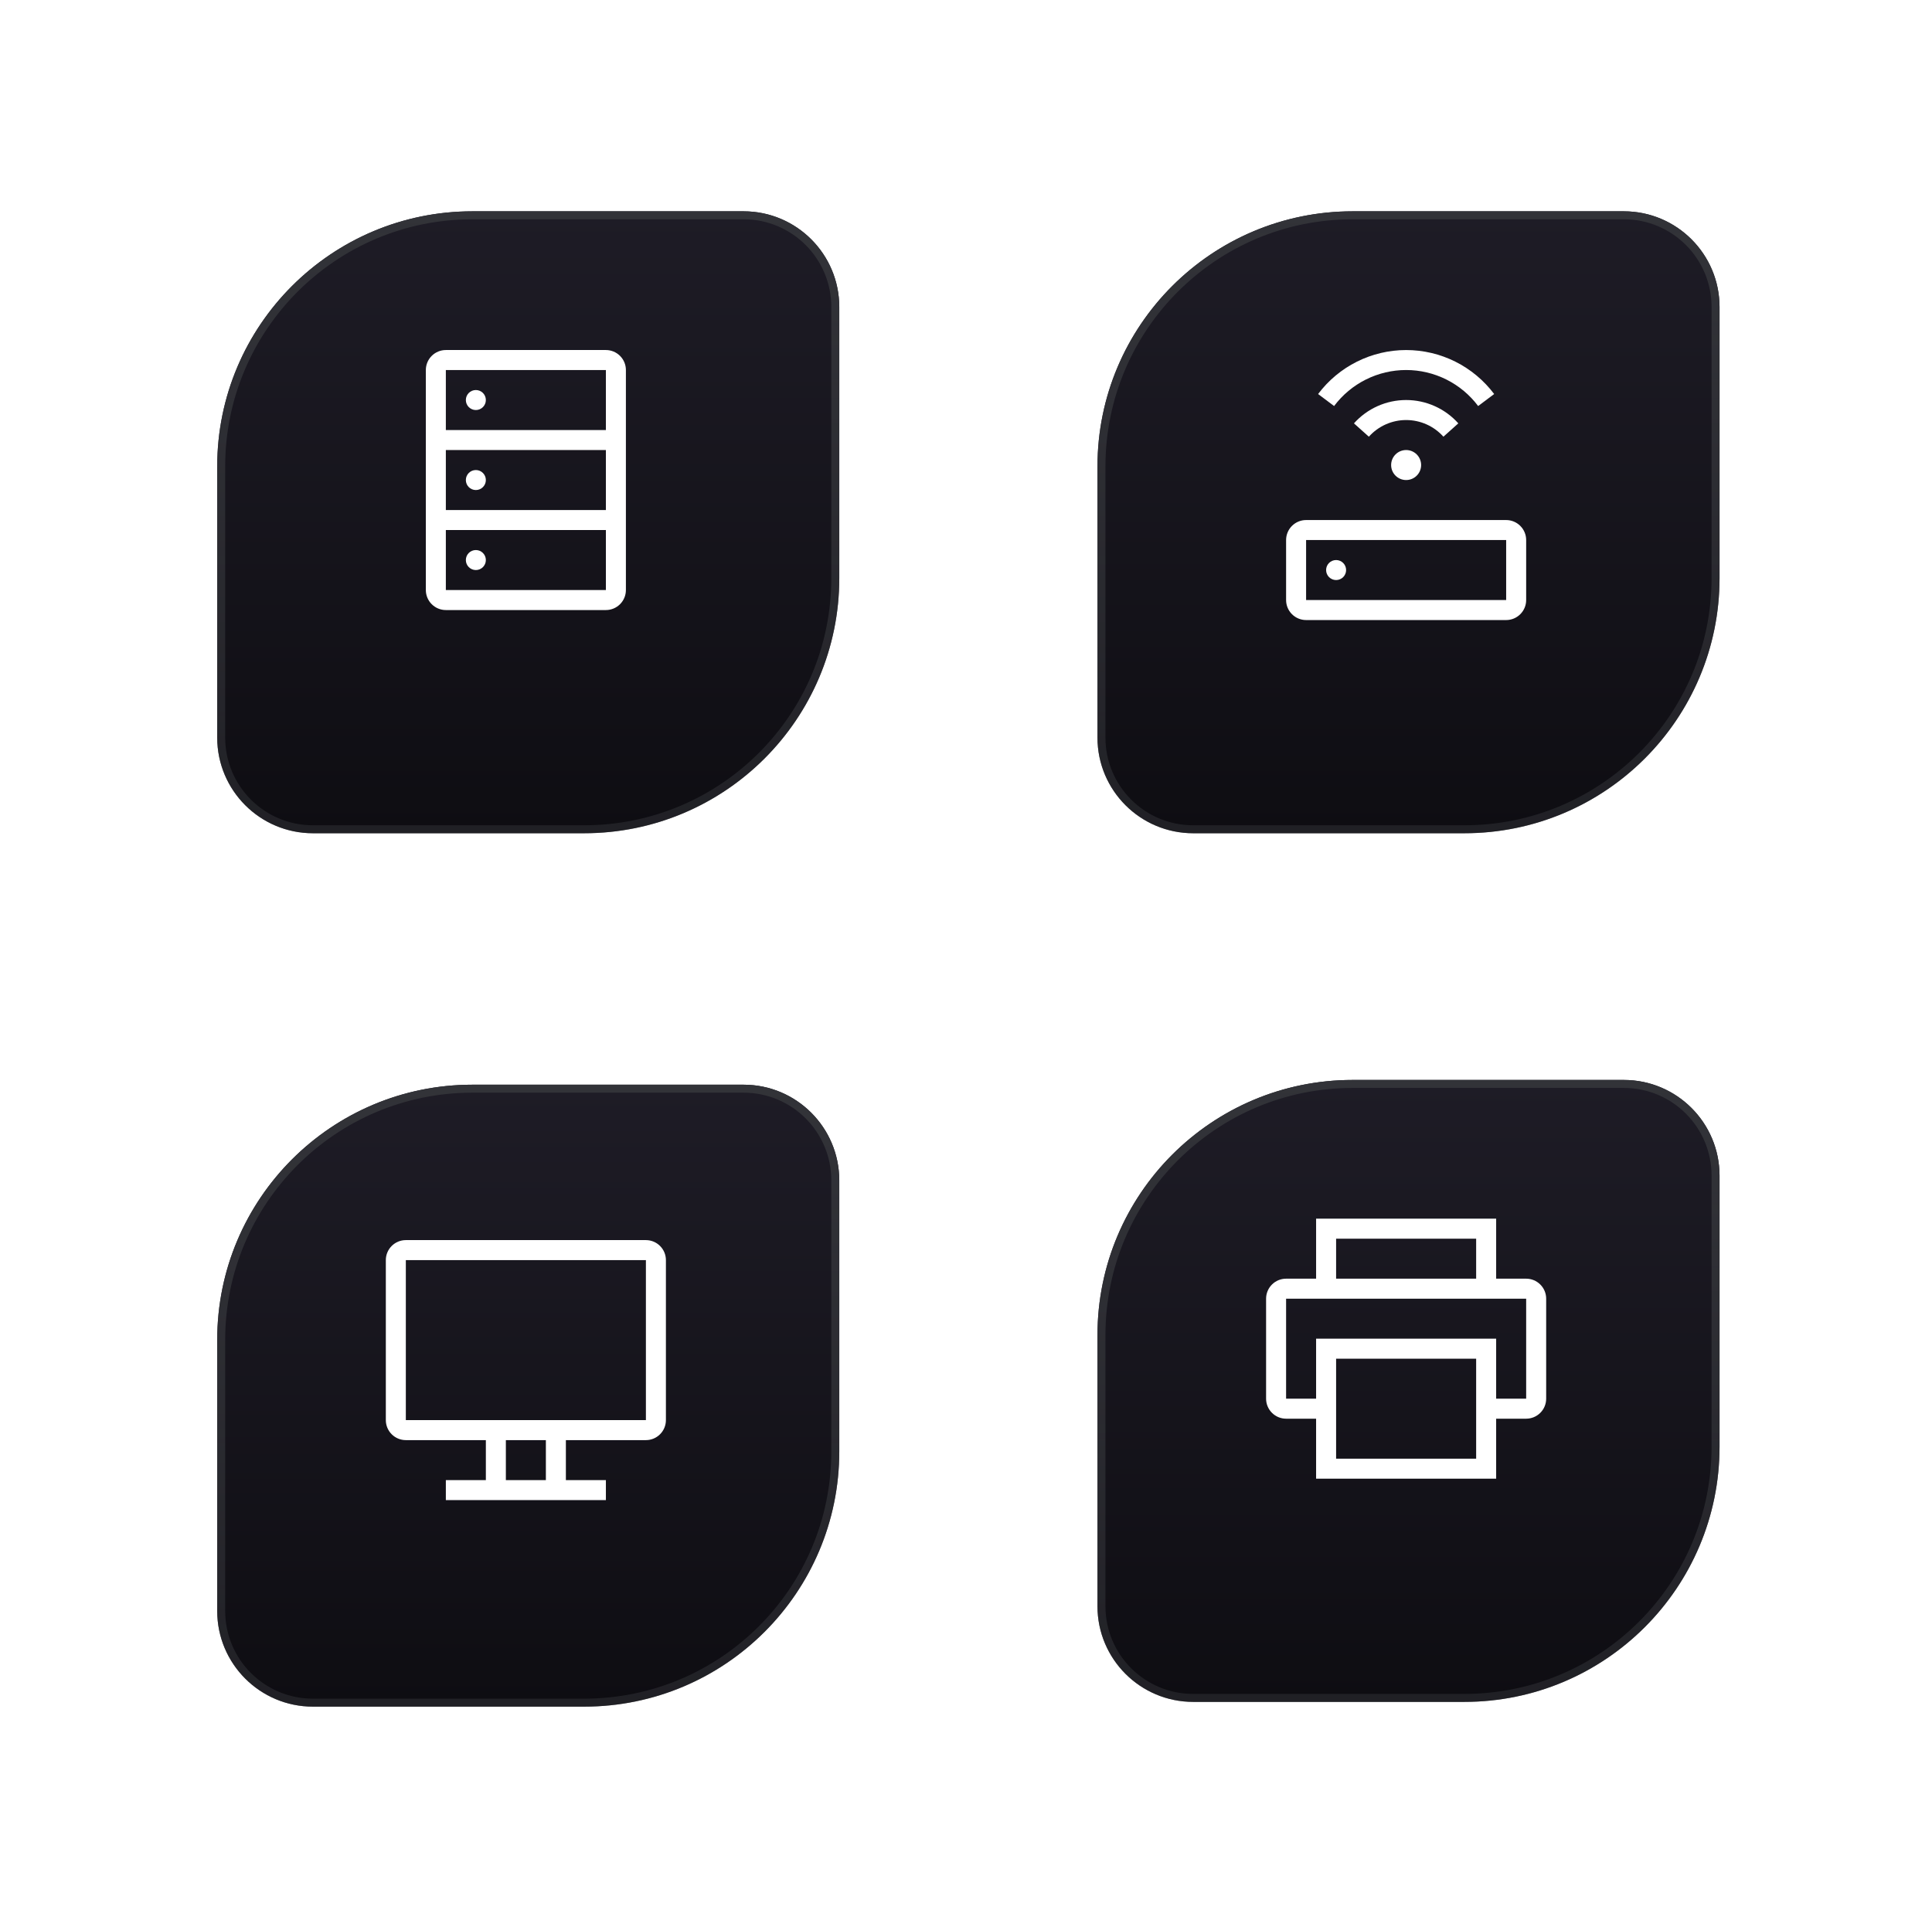 <svg width="169" height="168" viewBox="0 0 169 168" fill="none" xmlns="http://www.w3.org/2000/svg">
<g filter="url(#filter0_d_442_3395)">
<path d="M19 37.324C19 24.995 28.995 15 41.324 15H65.044C69.667 15 73.415 18.748 73.415 23.372V47.091C73.415 59.42 63.42 69.415 51.091 69.415H27.372C22.748 69.415 19 65.667 19 61.044V37.324Z" fill="url(#paint0_linear_442_3395)"/>
<path d="M41.324 15.349H65.044C69.475 15.349 73.067 18.941 73.067 23.372V47.091C73.067 59.228 63.228 69.067 51.091 69.067H27.372C22.941 69.067 19.349 65.475 19.349 61.044V37.324C19.349 25.188 29.188 15.349 41.324 15.349Z" stroke="url(#paint1_linear_442_3395)" stroke-width="0.698"/>
</g>
<path d="M53 30.625H39C38.536 30.625 38.091 30.809 37.763 31.138C37.434 31.466 37.25 31.911 37.25 32.375V51.625C37.25 52.089 37.434 52.534 37.763 52.862C38.091 53.191 38.536 53.375 39 53.375H53C53.464 53.375 53.909 53.191 54.237 52.862C54.566 52.534 54.75 52.089 54.75 51.625V32.375C54.75 31.911 54.566 31.466 54.237 31.138C53.909 30.809 53.464 30.625 53 30.625ZM53 32.375V37.625H39V32.375H53ZM39 44.625V39.375H53V44.625H39ZM39 51.625V46.375H53V51.625H39Z" fill="white"/>
<path d="M41.625 35.875C42.108 35.875 42.5 35.483 42.5 35C42.5 34.517 42.108 34.125 41.625 34.125C41.142 34.125 40.75 34.517 40.75 35C40.75 35.483 41.142 35.875 41.625 35.875Z" fill="white"/>
<path d="M41.625 42.875C42.108 42.875 42.5 42.483 42.5 42C42.5 41.517 42.108 41.125 41.625 41.125C41.142 41.125 40.75 41.517 40.75 42C40.75 42.483 41.142 42.875 41.625 42.875Z" fill="white"/>
<path d="M41.625 49.875C42.108 49.875 42.5 49.483 42.5 49C42.5 48.517 42.108 48.125 41.625 48.125C41.142 48.125 40.75 48.517 40.75 49C40.75 49.483 41.142 49.875 41.625 49.875Z" fill="white"/>
<g filter="url(#filter1_d_442_3395)">
<path d="M19 113.74C19 101.41 28.995 91.415 41.324 91.415H65.044C69.667 91.415 73.415 95.163 73.415 99.787V123.506C73.415 135.836 63.42 145.831 51.091 145.831H27.372C22.748 145.831 19 142.083 19 137.459V113.74Z" fill="url(#paint2_linear_442_3395)"/>
<path d="M41.324 91.764H65.044C69.475 91.764 73.067 95.356 73.067 99.787V123.506C73.067 135.643 63.228 145.482 51.091 145.482H27.372C22.941 145.482 19.349 141.89 19.349 137.459V113.74C19.349 101.603 29.188 91.764 41.324 91.764Z" stroke="url(#paint3_linear_442_3395)" stroke-width="0.698"/>
</g>
<path d="M56.5 108.5H35.5C35.036 108.5 34.591 108.684 34.263 109.013C33.934 109.341 33.75 109.786 33.75 110.25V124.25C33.75 124.714 33.934 125.159 34.263 125.487C34.591 125.816 35.036 126 35.5 126H42.5V129.5H39V131.25H53V129.5H49.5V126H56.5C56.964 126 57.409 125.816 57.737 125.487C58.066 125.159 58.25 124.714 58.25 124.25V110.25C58.25 109.786 58.066 109.341 57.737 109.013C57.409 108.684 56.964 108.5 56.5 108.5ZM47.75 129.5H44.25V126H47.75V129.5ZM56.5 124.25H35.5V110.25H56.5V124.25Z" fill="white"/>
<g filter="url(#filter2_d_442_3395)">
<path d="M96 113.324C96 100.995 105.995 91 118.324 91H142.044C146.667 91 150.415 94.748 150.415 99.372V123.091C150.415 135.42 140.42 145.415 128.091 145.415H104.372C99.748 145.415 96 141.667 96 137.044V113.324Z" fill="url(#paint4_linear_442_3395)"/>
<path d="M118.324 91.349H142.044C146.475 91.349 150.067 94.941 150.067 99.372V123.091C150.067 135.228 140.228 145.067 128.091 145.067H104.372C99.941 145.067 96.349 141.475 96.349 137.044V113.324C96.349 101.188 106.188 91.349 118.324 91.349Z" stroke="url(#paint5_linear_442_3395)" stroke-width="0.698"/>
</g>
<path d="M133.5 111.875H130.875V106.625H115.125V111.875H112.5C112.036 111.875 111.591 112.059 111.263 112.388C110.934 112.716 110.75 113.161 110.75 113.625V122.375C110.75 122.839 110.934 123.284 111.263 123.612C111.591 123.941 112.036 124.125 112.5 124.125H115.125V129.375H130.875V124.125H133.5C133.964 124.125 134.409 123.941 134.737 123.612C135.066 123.284 135.25 122.839 135.25 122.375V113.625C135.25 113.161 135.066 112.716 134.737 112.388C134.409 112.059 133.964 111.875 133.5 111.875ZM116.875 108.375H129.125V111.875H116.875V108.375ZM129.125 127.625H116.875V118.875H129.125V127.625ZM133.5 122.375H130.875V117.125H115.125V122.375H112.5V113.625H133.5V122.375Z" fill="white"/>
<g filter="url(#filter3_d_442_3395)">
<path d="M96 37.324C96 24.995 105.995 15 118.324 15H142.044C146.667 15 150.415 18.748 150.415 23.372V47.091C150.415 59.42 140.42 69.415 128.091 69.415H104.372C99.748 69.415 96 65.667 96 61.044V37.324Z" fill="url(#paint6_linear_442_3395)"/>
<path d="M118.324 15.349H142.044C146.475 15.349 150.067 18.941 150.067 23.372V47.091C150.067 59.228 140.228 69.067 128.091 69.067H104.372C99.941 69.067 96.349 65.475 96.349 61.044V37.324C96.349 25.188 106.188 15.349 118.324 15.349Z" stroke="url(#paint7_linear_442_3395)" stroke-width="0.698"/>
</g>
<path d="M114.25 54.25H131.75C132.214 54.25 132.659 54.066 132.987 53.737C133.316 53.409 133.5 52.964 133.5 52.5V47.25C133.5 46.786 133.316 46.341 132.987 46.013C132.659 45.684 132.214 45.5 131.75 45.5H114.25C113.786 45.5 113.341 45.684 113.013 46.013C112.684 46.341 112.5 46.786 112.5 47.25V52.5C112.5 52.964 112.684 53.409 113.013 53.737C113.341 54.066 113.786 54.25 114.25 54.25ZM114.25 47.25H131.75V52.5H114.25V47.25Z" fill="white"/>
<path d="M116.875 50.75C117.358 50.75 117.75 50.358 117.75 49.875C117.75 49.392 117.358 49 116.875 49C116.392 49 116 49.392 116 49.875C116 50.358 116.392 50.75 116.875 50.75Z" fill="white"/>
<path d="M123 42C123.725 42 124.312 41.412 124.312 40.688C124.312 39.963 123.725 39.375 123 39.375C122.275 39.375 121.688 39.963 121.688 40.688C121.688 41.412 122.275 42 123 42Z" fill="white"/>
<path d="M118.436 37.041C119.01 36.398 119.714 35.885 120.5 35.533C121.287 35.181 122.139 34.999 123 34.999C123.862 34.999 124.714 35.181 125.501 35.533C126.287 35.885 126.991 36.398 127.565 37.041L126.262 38.208C125.851 37.749 125.349 37.382 124.787 37.131C124.225 36.88 123.616 36.75 123.001 36.75C122.385 36.75 121.777 36.88 121.215 37.131C120.653 37.382 120.151 37.749 119.74 38.208L118.436 37.041Z" fill="white"/>
<path d="M115.3 34.475C116.197 33.28 117.359 32.31 118.696 31.642C120.032 30.974 121.506 30.626 123 30.626C124.494 30.626 125.968 30.974 127.304 31.642C128.64 32.31 129.803 33.28 130.7 34.475L129.3 35.525C128.566 34.547 127.615 33.753 126.522 33.206C125.428 32.659 124.222 32.374 122.999 32.374C121.777 32.374 120.571 32.659 119.477 33.206C118.384 33.753 117.432 34.547 116.699 35.525L115.3 34.475Z" fill="white"/>
<defs>
<filter id="filter0_d_442_3395" x="0.862" y="0.35" width="90.692" height="90.692" filterUnits="userSpaceOnUse" color-interpolation-filters="sRGB">
<feFlood flood-opacity="0" result="BackgroundImageFix"/>
<feColorMatrix in="SourceAlpha" type="matrix" values="0 0 0 0 0 0 0 0 0 0 0 0 0 0 0 0 0 0 127 0" result="hardAlpha"/>
<feMorphology radius="2.093" operator="dilate" in="SourceAlpha" result="effect1_dropShadow_442_3395"/>
<feOffset dy="3.488"/>
<feGaussianBlur stdDeviation="8.023"/>
<feComposite in2="hardAlpha" operator="out"/>
<feColorMatrix type="matrix" values="0 0 0 0 0.51 0 0 0 0 0.29 0 0 0 0 0.788 0 0 0 0.08 0"/>
<feBlend mode="normal" in2="BackgroundImageFix" result="effect1_dropShadow_442_3395"/>
<feBlend mode="normal" in="SourceGraphic" in2="effect1_dropShadow_442_3395" result="shape"/>
</filter>
<filter id="filter1_d_442_3395" x="0.862" y="76.765" width="90.692" height="90.692" filterUnits="userSpaceOnUse" color-interpolation-filters="sRGB">
<feFlood flood-opacity="0" result="BackgroundImageFix"/>
<feColorMatrix in="SourceAlpha" type="matrix" values="0 0 0 0 0 0 0 0 0 0 0 0 0 0 0 0 0 0 127 0" result="hardAlpha"/>
<feMorphology radius="2.093" operator="dilate" in="SourceAlpha" result="effect1_dropShadow_442_3395"/>
<feOffset dy="3.488"/>
<feGaussianBlur stdDeviation="8.023"/>
<feComposite in2="hardAlpha" operator="out"/>
<feColorMatrix type="matrix" values="0 0 0 0 0.51 0 0 0 0 0.29 0 0 0 0 0.788 0 0 0 0.08 0"/>
<feBlend mode="normal" in2="BackgroundImageFix" result="effect1_dropShadow_442_3395"/>
<feBlend mode="normal" in="SourceGraphic" in2="effect1_dropShadow_442_3395" result="shape"/>
</filter>
<filter id="filter2_d_442_3395" x="77.862" y="76.35" width="90.692" height="90.692" filterUnits="userSpaceOnUse" color-interpolation-filters="sRGB">
<feFlood flood-opacity="0" result="BackgroundImageFix"/>
<feColorMatrix in="SourceAlpha" type="matrix" values="0 0 0 0 0 0 0 0 0 0 0 0 0 0 0 0 0 0 127 0" result="hardAlpha"/>
<feMorphology radius="2.093" operator="dilate" in="SourceAlpha" result="effect1_dropShadow_442_3395"/>
<feOffset dy="3.488"/>
<feGaussianBlur stdDeviation="8.023"/>
<feComposite in2="hardAlpha" operator="out"/>
<feColorMatrix type="matrix" values="0 0 0 0 0.51 0 0 0 0 0.29 0 0 0 0 0.788 0 0 0 0.08 0"/>
<feBlend mode="normal" in2="BackgroundImageFix" result="effect1_dropShadow_442_3395"/>
<feBlend mode="normal" in="SourceGraphic" in2="effect1_dropShadow_442_3395" result="shape"/>
</filter>
<filter id="filter3_d_442_3395" x="77.862" y="0.35" width="90.692" height="90.692" filterUnits="userSpaceOnUse" color-interpolation-filters="sRGB">
<feFlood flood-opacity="0" result="BackgroundImageFix"/>
<feColorMatrix in="SourceAlpha" type="matrix" values="0 0 0 0 0 0 0 0 0 0 0 0 0 0 0 0 0 0 127 0" result="hardAlpha"/>
<feMorphology radius="2.093" operator="dilate" in="SourceAlpha" result="effect1_dropShadow_442_3395"/>
<feOffset dy="3.488"/>
<feGaussianBlur stdDeviation="8.023"/>
<feComposite in2="hardAlpha" operator="out"/>
<feColorMatrix type="matrix" values="0 0 0 0 0.51 0 0 0 0 0.29 0 0 0 0 0.788 0 0 0 0.08 0"/>
<feBlend mode="normal" in2="BackgroundImageFix" result="effect1_dropShadow_442_3395"/>
<feBlend mode="normal" in="SourceGraphic" in2="effect1_dropShadow_442_3395" result="shape"/>
</filter>
<linearGradient id="paint0_linear_442_3395" x1="46.208" y1="69.415" x2="46.208" y2="15" gradientUnits="userSpaceOnUse">
<stop stop-color="#0E0D12"/>
<stop offset="1" stop-color="#1E1C26"/>
</linearGradient>
<linearGradient id="paint1_linear_442_3395" x1="46.208" y1="15" x2="46.208" y2="69.415" gradientUnits="userSpaceOnUse">
<stop stop-color="#323338"/>
<stop offset="1" stop-color="#323338" stop-opacity="0.5"/>
</linearGradient>
<linearGradient id="paint2_linear_442_3395" x1="46.208" y1="145.831" x2="46.208" y2="91.415" gradientUnits="userSpaceOnUse">
<stop stop-color="#0E0D12"/>
<stop offset="1" stop-color="#1E1C26"/>
</linearGradient>
<linearGradient id="paint3_linear_442_3395" x1="46.208" y1="91.415" x2="46.208" y2="145.831" gradientUnits="userSpaceOnUse">
<stop stop-color="#323338"/>
<stop offset="1" stop-color="#323338" stop-opacity="0.5"/>
</linearGradient>
<linearGradient id="paint4_linear_442_3395" x1="123.208" y1="145.415" x2="123.208" y2="91" gradientUnits="userSpaceOnUse">
<stop stop-color="#0E0D12"/>
<stop offset="1" stop-color="#1E1C26"/>
</linearGradient>
<linearGradient id="paint5_linear_442_3395" x1="123.208" y1="91" x2="123.208" y2="145.415" gradientUnits="userSpaceOnUse">
<stop stop-color="#323338"/>
<stop offset="1" stop-color="#323338" stop-opacity="0.5"/>
</linearGradient>
<linearGradient id="paint6_linear_442_3395" x1="123.208" y1="69.415" x2="123.208" y2="15" gradientUnits="userSpaceOnUse">
<stop stop-color="#0E0D12"/>
<stop offset="1" stop-color="#1E1C26"/>
</linearGradient>
<linearGradient id="paint7_linear_442_3395" x1="123.208" y1="15" x2="123.208" y2="69.415" gradientUnits="userSpaceOnUse">
<stop stop-color="#323338"/>
<stop offset="1" stop-color="#323338" stop-opacity="0.5"/>
</linearGradient>
</defs>
</svg>
